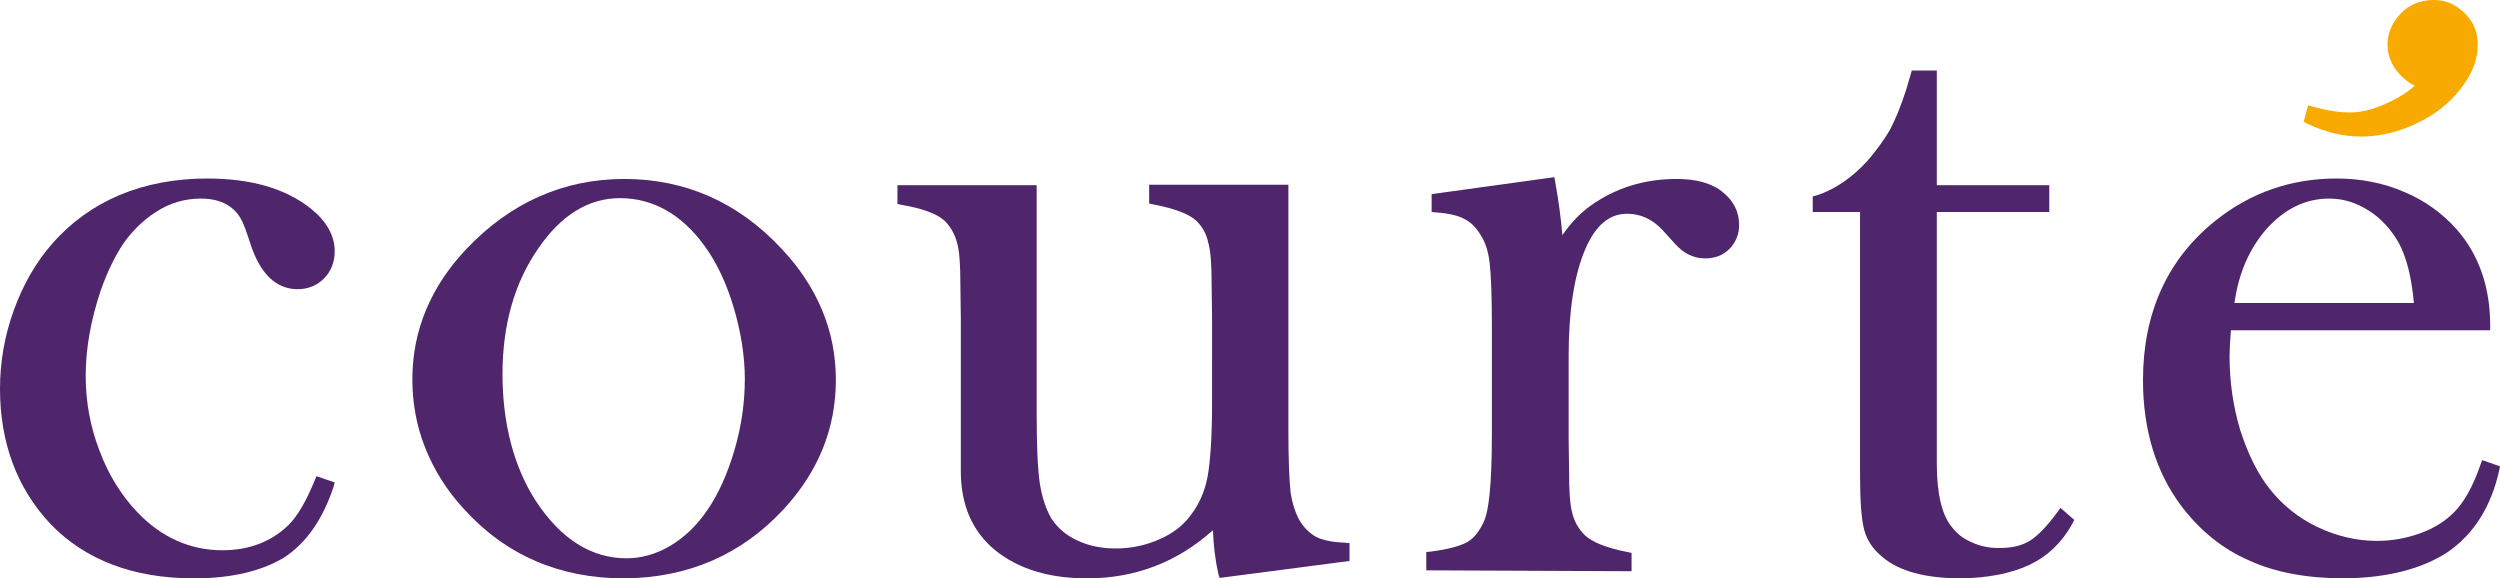 <?xml version="1.0" encoding="utf-8"?>
<!-- Generator: Adobe Illustrator 27.6.1, SVG Export Plug-In . SVG Version: 6.00 Build 0)  -->
<svg version="1.1" id="Ebene_2_00000075135768953305957690000017962787572854507697_"
	 xmlns="http://www.w3.org/2000/svg" xmlns:xlink="http://www.w3.org/1999/xlink" x="0px" y="0px" viewBox="0 0 560.2 129.6"
	 style="enable-background:new 0 0 560.2 129.6;" xml:space="preserve">
<style type="text/css">
	.st0{fill:#4F266B;}
	.st1{fill:#F8AA00;}
</style>
<g id="Ebene_1-2">
	<path class="st0" d="M43.5,129.6c-13.6,0-24.4-4.1-32.2-12.2C3.8,109.4,0,99.2,0,87.1c0-5.9,1-11.8,3.1-17.6
		c2.1-5.8,5-10.8,8.6-14.9c4.1-4.7,9.2-8.4,15.1-10.9c6-2.5,12.6-3.7,19.6-3.7c9.8,0,17.5,2.2,23.2,6.7c3.6,2.9,5.4,6.1,5.4,9.6
		c0,2.4-0.8,4.5-2.4,6.1c-1.6,1.6-3.6,2.4-5.9,2.4c-4.8,0-8.4-3.4-10.6-10.2c-0.9-2.8-1.6-4.7-2.2-5.7c-0.5-0.9-1.2-1.7-2.1-2.4
		c-1.8-1.4-4.1-2-6.8-2c-3.6,0-7.1,1-10.2,3.1c-2.8,1.8-5.2,4.2-7.1,6.9c-1.9,2.8-3.6,6.3-5.1,10.5c-2.2,6.5-3.4,13-3.4,19.2
		c0,5.7,1,11.4,3.1,16.8c2,5.4,4.9,10,8.4,13.7c5.4,5.7,11.9,8.6,19.1,8.6c6,0,11-1.9,14.9-5.7c2-2,3.9-5.3,5.8-9.9l0.4-1l4.1,1.4
		l-0.3,1.1c-2.4,7.2-6.1,12.5-11,15.7C58.8,127.9,52,129.6,43.5,129.6L43.5,129.6L43.5,129.6z"/>
	<path class="st0" d="M139.8,129.6c-14.4,0-26.5-5.2-35.9-15.6c-3.7-4-6.6-8.6-8.6-13.6c-2-5-2.9-10.2-2.9-15.4
		c0-10.9,4.1-20.8,12.2-29.3c9.8-10.3,21.7-15.6,35.3-15.6c13.6,0,25.5,5.2,35.2,15.6c8.1,8.6,12.2,18.5,12.2,29.4
		s-3.9,20.5-11.6,28.9C166.2,124.3,154.2,129.5,139.8,129.6L139.8,129.6L139.8,129.6z M138.9,44.4c-7,0-13.2,3.8-18.3,11.3
		c-5.3,7.6-8,17.1-8,28.1s2.5,20.8,7.5,28.5c5.6,8.5,12.4,12.8,20.3,12.8c3.3,0,6.6-0.9,9.8-2.8c3.2-1.9,6-4.6,8.3-8
		c2.5-3.6,4.5-8.1,6.1-13.5c1.6-5.5,2.3-10.8,2.3-15.9s-0.9-10.7-2.5-16c-1.6-5.4-3.8-10.1-6.6-13.9C152.7,48,146.3,44.4,138.9,44.4
		L138.9,44.4L138.9,44.4z"/>
	<path class="st0" d="M273,128.6c-0.7-3.2-1.1-6.5-1.2-9.8c-8,7.2-17.5,10.8-28.2,10.8l0,0c-8.5,0-15.4-2.1-20.6-6.3
		c-5.1-4.2-7.7-10.1-7.7-17.7V71.2l-0.1-7.5c0-4.4-0.2-7.6-0.8-9.5c-0.5-1.8-1.4-3.4-2.7-4.7c-1.7-1.6-5-2.8-9.7-3.6l-0.9-0.2v-4.2
		h31.2v51.2c0,6.9,0.2,12.2,0.7,15.6c0.5,3.2,1.4,5.8,2.6,7.9c1.3,2,3.2,3.7,5.8,4.9c2.5,1.2,5.4,1.8,8.6,1.8c3.5,0,6.8-0.7,9.9-2.1
		c3-1.3,5.4-3.2,7.1-5.6c1.8-2.4,3-5.2,3.6-8.4c0.6-3.3,1-8.8,1-16.4V71l-0.1-7.3c0-4.3-0.2-7.5-0.8-9.5c-0.4-1.9-1.3-3.4-2.6-4.7
		c-1.7-1.6-5-2.8-9.7-3.7l-0.9-0.2v-4.2h31.2v54.8c0,6.7,0.2,11.5,0.5,14.2c0.4,2.5,1.1,4.6,2,6.2c1,1.7,2.3,2.9,3.7,3.7
		c1.4,0.7,3.5,1.2,6.4,1.3l1.1,0.1v4l-29.1,3.8L273,128.6L273,128.6z"/>
	<path class="st0" d="M319.6,127.8v-4.1l1-0.1c3.8-0.5,6.5-1.2,8.1-2.1c1.5-0.8,2.7-2.3,3.7-4.4c0.7-1.4,1.1-3.6,1.4-6.5
		c0.3-3,0.5-7.5,0.5-13.2V73c0-6.7-0.2-11.5-0.5-14.1c-0.3-2.6-1-4.7-2-6.2c-1-1.7-2.2-2.9-3.6-3.6c-1.4-0.8-3.6-1.3-6.4-1.5l-1-0.1
		v-4l27.5-3.8l0.2,1.1c0.8,4.4,1.3,8.4,1.6,11.9c1.9-2.8,4.1-5,6.3-6.6c5.6-4,12.1-6,19.3-6c4.5,0,8.1,1,10.5,3.1
		c2.3,1.9,3.5,4.3,3.5,7.2c0,2.2-0.8,4-2.2,5.4c-1.4,1.4-3.2,2.1-5.4,2.1c-2.6,0-4.8-1.1-6.7-3.2l-3-3.3c-2.2-2.3-4.8-3.5-7.8-3.5
		c-4,0-7.1,2.6-9.4,8c-2.4,5.6-3.7,13.6-3.7,23.8v18.5l0.1,7.5c0,4.4,0.2,7.6,0.8,9.6c0.5,1.8,1.4,3.3,2.7,4.6
		c1.7,1.6,4.9,2.9,9.6,3.8l0.9,0.2v4.1L319.6,127.8L319.6,127.8z"/>
	<path class="st0" d="M439.5,129.6c-8,0-14-1.6-17.7-4.8c-2.1-1.7-3.5-3.8-4.1-6.2c-0.6-2.3-0.9-6.3-0.9-12.2V47.5h-10.6V44l0.8-0.2
		c4.1-1.3,7.9-3.9,11.4-7.7c2.1-2.4,3.8-4.8,5.1-7c1.2-2.3,2.5-5.4,3.7-9.2l1.2-4.1h5.6v25.7h25.2v6h-25.2v56.4
		c0,6.6,1.1,11.4,3.3,14.1c1.1,1.5,2.6,2.7,4.5,3.5c1.9,0.9,3.9,1.3,6.2,1.3c2.7,0,5-0.5,6.8-1.6c1.8-1.1,3.9-3.3,6.2-6.4l0.7-1
		l3.1,2.7l-0.4,0.8c-2.3,4.2-5.5,7.3-9.7,9.3C450.6,128.5,445.5,129.5,439.5,129.6L439.5,129.6L439.5,129.6z"/>
	<path class="st0" d="M525.3,129.6c-8.2,0-15.4-1.3-21.3-4c-6-2.6-11-6.7-15.2-12.2c-5.7-7.6-8.6-17.1-8.6-28.2
		c0-15.1,5.5-27.2,16.3-35.8c7.9-6.3,17-9.4,27.1-9.4c5.4,0,10.5,1,15.1,3c4.6,1.9,8.6,4.8,11.8,8.4c5,5.7,7.5,13,7.5,21.5V74h-58.1
		c-0.2,2.6-0.3,4.6-0.3,5.9c0,5.6,0.8,11.2,2.4,16.5c1.7,5.3,3.9,9.8,6.7,13.3c2.9,3.6,6.4,6.4,10.6,8.4c4.2,2,8.7,3.1,13.3,3.1
		c3.4,0,6.7-0.6,9.7-1.7c3.1-1.1,5.6-2.7,7.6-4.7c2.2-2.2,4.2-5.7,5.9-10.6l0.4-1.1l4,1.4l-0.2,1c-1.8,8-5.6,14.1-11.5,18.2
		C542.7,127.5,534.9,129.5,525.3,129.6L525.3,129.6L525.3,129.6z M540.9,67.9c-0.5-5.8-1.7-10.4-3.4-13.5c-1.7-3-4-5.5-6.7-7.2
		c-2.8-1.8-5.7-2.7-8.9-2.7c-5.3,0-10,2.3-14.1,6.9c-3.8,4.4-6.2,9.9-7.1,16.5L540.9,67.9L540.9,67.9z"/>
	<path class="st1" d="M529.2,30.6c-4.2,0-8.3-1-12.2-2.9l-0.8-0.4l1-3.7l1.1,0.3c3.2,0.9,6,1.3,8.2,1.3c2.3,0,4.6-0.5,7-1.5
		c3-1.2,5.6-2.7,7.6-4.5c-0.7-0.3-1.3-0.7-1.8-1.1c-2.4-1.9-3.8-4.1-4.2-6.7c-0.4-2.7,0.3-5.2,2.1-7.5c1.7-2.2,4-3.5,6.7-3.8
		c0.5-0.1,1-0.1,1.5-0.1c2.2,0,4.2,0.7,5.9,2.1c2.6,2,4,4.8,3.9,8.1c0,3.2-1.3,6.5-3.9,9.8c-2.5,3.2-5.7,5.7-9.7,7.6
		c-3.9,1.9-8,2.9-12,3L529.2,30.6L529.2,30.6z"/>
</g>
</svg>
